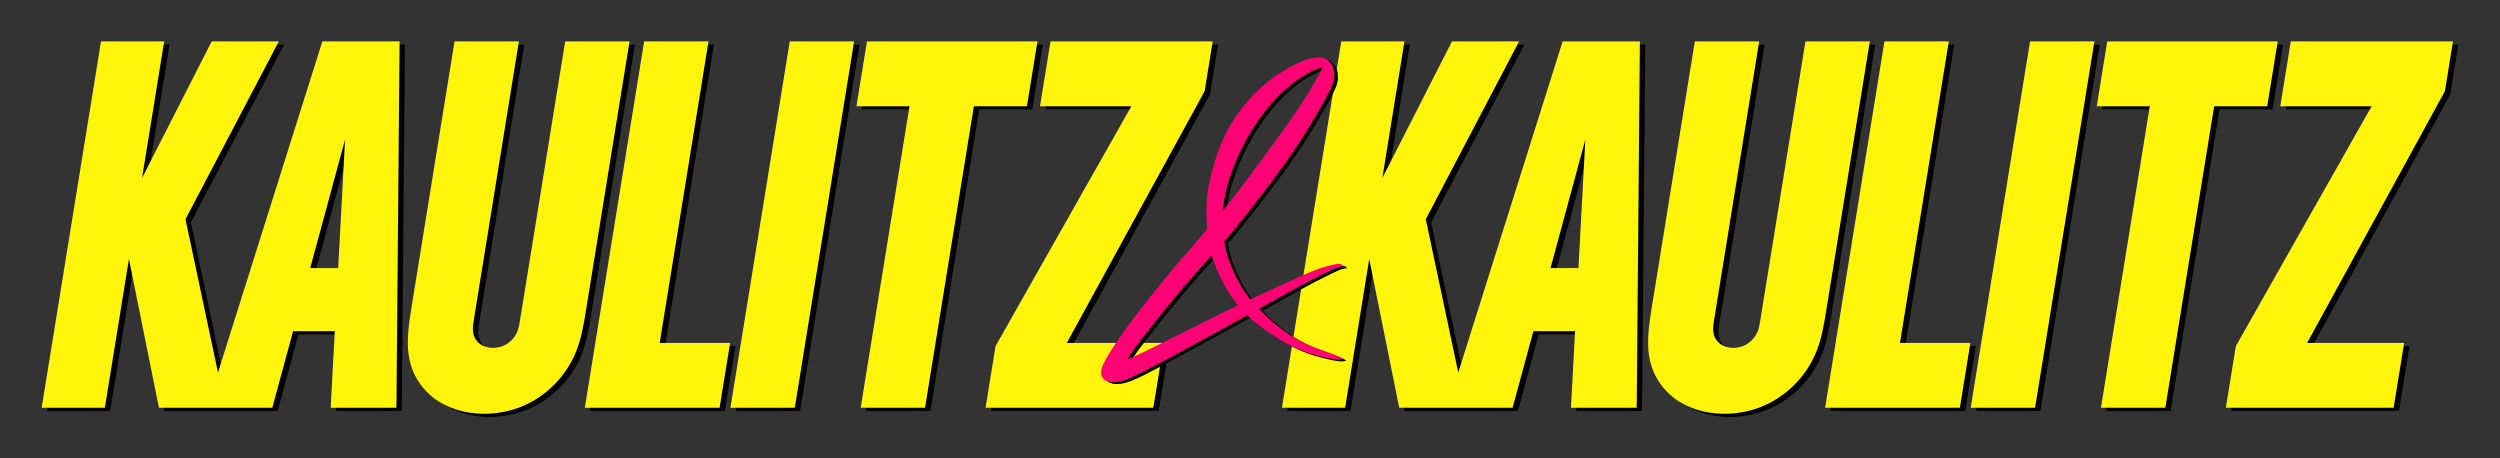 <?xml version="1.0" encoding="UTF-8"?>
<svg width="600" height="110" version="1.1" xmlns="http://www.w3.org/2000/svg">
 <rect width="100%" height="100%" fill="#333333" stroke="none"/>
 <path d="m551.07 10.7-2.52 15.56h21.919l-32.589 57.568-2.395 14.788h40.272l2.52-15.56h-23.286l33.071-60.416 1.934-11.94zm-44.056 0-2.52 15.56h12.734l-11.719 72.357h15.45l11.719-72.357 12.734 1e-5 2.52-15.56zm-18.527 0-14.239 87.917h15.45l14.239-87.917zm-34.943 0-14.239 87.917 32.348 2e-5 2.52-15.56h-16.898l11.719-72.357zm-71.781 23.565-1.654 30.836h-6.71zm-58.575-23.565-14.239 87.917h15.166l5.78-35.686 7.199 35.686h27.211l4.982-18.365h10.009l-0.985 18.365h15.781l0.759-87.917-18.541 1e-5 -25.047 79.458-7.793-36.781 22.391-42.677-16.105-1e-5 -16.711 32.77 5.308-32.77zm116.42 64.404c-0.535 3.302-1.075 6.633-2.28 9.754-2.404 6.227-7.532 11.363-13.785 13.702-2.859 1.07-5.927 1.571-8.979 1.498-4.123-0.098-8.291-1.289-11.557-3.807-2.451-1.89-4.345-4.507-5.313-7.446-1.498-4.545-0.755-9.485 5e-3 -14.209l10.336-63.897h15.45s-10.779 66.591-10.816 66.819c-0.201 1.249-0.397 2.555-1e-3 3.757 0.256 0.777 0.756 1.469 1.404 1.968 0.863 0.666 1.965 0.981 3.054 1.006 0.807 0.019 1.617-0.113 2.373-0.396 1.653-0.619 3.008-1.977 3.644-3.623 0.319-0.825 0.462-1.706 0.603-2.579 0 0 7.229-44.635 10.843-66.953h15.45zm-70.278 5.148h9.962m-125.89-69.552-2.52 15.56h21.919l-32.589 57.568-2.395 14.788h40.272l2.52-15.56h-23.286l33.071-60.416 1.934-11.94zm-44.056 0-2.52 15.56h12.734l-11.719 72.357h15.45l11.719-72.357 12.734 1e-5 2.52-15.56zm-18.527 0-14.239 87.917h15.45l14.239-87.917zm-34.943 0-14.239 87.917 32.348 2e-5 2.52-15.56h-16.898l11.719-72.357zm-71.781 23.565-1.654 30.836h-6.71zm-58.575-23.565-14.239 87.917h15.166l5.78-35.686 7.199 35.686h27.211l4.982-18.365h10.009l-0.985 18.365h15.781l0.759-87.917-18.541 1e-5 -25.047 79.458-7.793-36.781 22.391-42.677-16.105-1e-5 -16.711 32.77 5.308-32.77zm116.42 64.404c-0.535 3.302-1.075 6.633-2.28 9.754-2.404 6.227-7.532 11.363-13.785 13.702-2.859 1.07-5.927 1.571-8.979 1.498-4.123-0.098-8.291-1.289-11.557-3.807-2.451-1.89-4.345-4.507-5.313-7.446-1.498-4.545-0.755-9.485 5e-3 -14.209l10.336-63.897h15.45s-10.779 66.591-10.816 66.819c-0.201 1.249-0.397 2.555-1e-3 3.757 0.256 0.777 0.756 1.469 1.404 1.968 0.863 0.666 1.965 0.981 3.054 1.006 0.807 0.019 1.617-0.113 2.373-0.396 1.653-0.619 3.008-1.977 3.644-3.623 0.319-0.825 0.462-1.706 0.603-2.579 0 0 7.229-44.635 10.843-66.953h15.45zm-70.278 5.148h9.962"/>
 <path d="m549.79 9.94-2.52 15.56h21.919l-32.589 57.568-2.395 14.788h40.272l2.52-15.56h-23.286l33.071-60.416 1.934-11.94zm-44.056 0-2.52 15.56h12.734l-11.719 72.357h15.45l11.719-72.357 12.734 1e-5 2.52-15.56zm-18.527 0-14.239 87.917h15.45l14.239-87.917zm-34.943 0-14.239 87.917 32.348 2e-5 2.52-15.56h-16.898l11.719-72.357zm-71.781 23.565-1.654 30.836h-6.71zm-58.575-23.565-14.239 87.917h15.166l5.78-35.686 7.199 35.686h27.211l4.982-18.365h10.009l-0.985 18.365h15.781l0.759-87.917-18.541 1e-5 -25.047 79.458-7.793-36.781 22.391-42.677-16.105-1e-5 -16.711 32.77 5.308-32.77zm116.42 64.404c-0.535 3.302-1.075 6.633-2.28 9.754-2.404 6.227-7.532 11.363-13.785 13.702-2.859 1.07-5.927 1.571-8.979 1.498-4.123-0.098-8.291-1.289-11.557-3.807-2.451-1.89-4.345-4.507-5.313-7.446-1.498-4.545-0.755-9.485 5e-3 -14.209l10.336-63.897h15.45s-10.779 66.591-10.816 66.819c-0.201 1.249-0.397 2.555-1e-3 3.757 0.256 0.777 0.756 1.469 1.404 1.968 0.863 0.666 1.965 0.981 3.054 1.006 0.807 0.019 1.617-0.113 2.373-0.396 1.653-0.619 3.008-1.977 3.644-3.623 0.319-0.825 0.462-1.706 0.603-2.579 0 0 7.229-44.635 10.843-66.953h15.45zm-70.278 5.148h9.962m-125.89-69.552-2.52 15.56h21.919l-32.589 57.568-2.395 14.788h40.272l2.52-15.56h-23.286l33.071-60.416 1.934-11.94zm-44.056 0-2.52 15.56h12.734l-11.719 72.357h15.45l11.719-72.357 12.734 1e-5 2.52-15.56zm-18.527 0-14.239 87.917h15.45l14.239-87.917zm-34.943 0-14.239 87.917 32.348 2e-5 2.52-15.56h-16.898l11.719-72.357zm-71.781 23.565-1.654 30.836h-6.71zm-58.575-23.565-14.239 87.917h15.166l5.78-35.686 7.199 35.686h27.211l4.982-18.365h10.009l-0.985 18.365h15.781l0.759-87.917-18.541 1e-5 -25.047 79.458-7.793-36.781 22.391-42.677-16.105-1e-5 -16.711 32.77 5.308-32.77zm116.42 64.404c-0.535 3.302-1.075 6.633-2.28 9.754-2.404 6.227-7.532 11.363-13.785 13.702-2.859 1.07-5.927 1.571-8.979 1.498-4.123-0.098-8.291-1.289-11.557-3.807-2.451-1.89-4.345-4.507-5.313-7.446-1.498-4.545-0.755-9.485 5e-3 -14.209l10.336-63.897h15.45s-10.779 66.591-10.816 66.819c-0.201 1.249-0.397 2.555-1e-3 3.757 0.256 0.777 0.756 1.469 1.404 1.968 0.863 0.666 1.965 0.981 3.054 1.006 0.807 0.019 1.617-0.113 2.373-0.396 1.653-0.619 3.008-1.977 3.644-3.623 0.319-0.825 0.462-1.706 0.603-2.579 0 0 7.229-44.635 10.843-66.953h15.45zm-70.278 5.148h9.962" fill="#fff50a"/>
 <path d="m317.6 14.27c-0.52-0.031-1.079 8e-3 -1.651 0.106-1.145 0.196-2.343 0.622-4.049 1.45-1.706 0.827-3.92 2.054-6.276 3.891-2.356 1.837-4.856 4.285-6.953 7.046s-3.795 5.838-5.111 9.199c-1.316 3.36-2.251 7.003-2.718 9.873-0.468 2.87-0.469 4.964-0.39 7.114 0.031 0.835 0.079 1.677 0.142 2.514-0.632 0.739-1.207 1.417-1.915 2.238-2.587 3-5.674 6.55-8.827 10.39s-6.372 7.97-8.721 11.204-3.827 5.57-4.71 7.134c-0.883 1.564-1.172 2.355-1.253 3.039-0.081 0.684 0.047 1.26 0.349 1.703 0.302 0.442 0.78 0.75 1.512 0.904 0.732 0.154 1.715 0.156 2.863-0.129 1.148-0.285 2.459-0.856 3.837-1.519 1.378-0.663 2.824-1.418 4.225-2.158 1.401-0.74 2.758-1.466 5.829-3.127s7.858-4.257 11.586-6.307c1.998-1.098 3.289-1.827 4.835-2.69 0.619 0.604 1.289 1.193 2.114 1.847 1.509 1.198 3.525 2.619 5.462 3.822s3.794 2.188 5.995 2.982c2.201 0.794 4.744 1.398 6.243 1.687 1.498 0.289 1.953 0.263 2.289 0.23 0.336-0.033 0.553-0.071 0.667-0.111 0.114-0.04 0.125-0.081 0.015-0.165-0.109-0.085-0.336-0.213-0.848-0.439-0.511-0.226-1.308-0.549-2.53-0.984-1.221-0.435-2.869-0.983-4.765-1.822-1.895-0.838-4.037-1.968-6.201-3.581-1.991-1.484-3.984-3.366-5.604-5.044 0.399-0.223 0.958-0.532 1.351-0.752 2.626-1.467 5.208-2.899 7.064-3.922s2.987-1.639 4.217-2.274c1.23-0.635 2.558-1.289 3.561-1.78 1.003-0.491 1.68-0.82 2.207-1.036 0.526-0.216 0.902-0.319 1.155-0.357 0.253-0.037 0.384-8e-3 0.468-0.011 0.084-3e-3 0.121-0.039 0.137-0.085 0.016-0.046 0.011-0.102-0.046-0.186-0.058-0.084-0.167-0.195-0.375-0.279-0.207-0.084-0.512-0.142-1.065-0.07-0.552 0.072-1.353 0.274-2.398 0.548-1.045 0.274-2.335 0.621-6.654 2.543-3.247 1.445-7.829 3.608-11.651 5.421-0.888-1.067-1.658-2.14-2.455-3.532-1.233-2.156-2.494-4.96-3.212-7.434-0.308-1.064-0.501-2.046-0.643-2.969 0.78-0.89 1.59-1.83 2.532-2.974 2.504-3.042 5.841-7.348 8.61-11.031 2.769-3.683 4.968-6.741 7.351-10.452s4.951-8.074 6.32-10.697c1.37-2.623 1.544-3.506 1.589-4.356 0.045-0.85-0.038-1.668-0.364-2.434-0.326-0.766-0.896-1.48-1.726-1.855-0.415-0.188-0.894-0.289-1.413-0.32zm0.282 2.416c0.291-0.049 0.296 0.07 0.282 0.178-0.019 0.145-0.074 0.269-0.607 1.243-0.533 0.974-1.542 2.793-2.752 4.785-1.209 1.992-2.619 4.157-5.364 8s-6.828 9.363-9.385 12.793c-2.557 3.43-3.588 4.77-5.147 6.667-0.165 0.201-0.402 0.479-0.579 0.692 0.011-0.134 0.014-0.255 0.028-0.395 0.167-1.638 0.563-3.733 1.158-5.863s1.389-4.292 2.282-6.328c0.893-2.036 1.885-3.944 2.783-5.499 0.898-1.554 1.705-2.757 2.648-4.077 0.944-1.32 2.025-2.756 3.282-4.132s2.688-2.687 3.984-3.749 2.46-1.874 3.713-2.599c1.254-0.726 2.596-1.366 3.276-1.605 0.17-0.06 0.301-0.095 0.398-0.111zm-26.191 45.058c0.33 1.098 0.716 2.159 1.147 3.199 0.74 1.782 1.594 3.519 2.607 5.163 0.804 1.304 1.704 2.542 2.587 3.63-0.191 0.091-0.533 0.253-0.708 0.336-3.674 1.748-3.674 1.747-6.475 3.158-2.802 1.411-8.405 4.235-12.098 6.062-3.693 1.827-5.477 2.659-6.398 3.054-0.921 0.396-0.98 0.353-0.545-0.32 0.435-0.674 1.549-2.242 3.108-4.266 1.56-2.024 5.127-6.527 8.008-9.982s5.67-6.611 7.902-9.077c0.311-0.344 0.572-0.633 0.866-0.956z"/>
 <path d="m316.72 13.81c-0.52-0.031-1.079 8e-3 -1.651 0.106-1.145 0.196-2.343 0.622-4.049 1.45-1.706 0.827-3.92 2.054-6.276 3.891-2.356 1.837-4.856 4.285-6.953 7.046s-3.795 5.838-5.111 9.199c-1.316 3.36-2.251 7.003-2.718 9.873-0.468 2.87-0.469 4.964-0.39 7.114 0.031 0.835 0.078 1.677 0.142 2.514-0.632 0.739-1.207 1.417-1.915 2.238-2.587 3-5.674 6.55-8.827 10.39-3.153 3.84-6.372 7.97-8.721 11.204-2.348 3.234-3.827 5.57-4.71 7.134-0.883 1.564-1.172 2.355-1.253 3.039-0.081 0.684 0.047 1.26 0.349 1.703 0.302 0.442 0.78 0.75 1.512 0.904 0.732 0.154 1.715 0.156 2.863-0.129 1.148-0.285 2.459-0.856 3.837-1.519 1.378-0.663 2.824-1.418 4.225-2.158 1.401-0.74 2.758-1.466 5.829-3.127 3.071-1.661 7.858-4.257 11.586-6.307 1.998-1.098 3.289-1.827 4.835-2.69 0.619 0.604 1.289 1.193 2.114 1.847 1.509 1.198 3.525 2.619 5.462 3.822s3.794 2.188 5.995 2.982c2.201 0.794 4.744 1.398 6.243 1.687 1.498 0.289 1.953 0.263 2.289 0.23 0.336-0.033 0.553-0.071 0.667-0.111 0.114-0.04 0.125-0.081 0.015-0.165-0.109-0.085-0.336-0.213-0.848-0.439-0.511-0.226-1.308-0.549-2.53-0.984-1.221-0.435-2.869-0.983-4.765-1.822-1.895-0.838-4.037-1.968-6.201-3.581-1.991-1.484-3.984-3.366-5.604-5.044 0.399-0.223 0.958-0.532 1.351-0.752 2.626-1.467 5.208-2.899 7.064-3.922s2.987-1.639 4.217-2.274c1.23-0.635 2.558-1.289 3.561-1.78 1.003-0.491 1.68-0.82 2.207-1.036 0.526-0.216 0.902-0.319 1.155-0.357 0.253-0.037 0.384-8e-3 0.468-0.011 0.084-3e-3 0.121-0.039 0.137-0.085 0.016-0.046 0.011-0.102-0.046-0.186-0.058-0.084-0.167-0.195-0.375-0.279-0.207-0.084-0.512-0.142-1.065-0.07-0.552 0.072-1.353 0.274-2.398 0.548-1.045 0.274-2.335 0.621-6.654 2.543-3.247 1.445-7.829 3.608-11.651 5.421-0.888-1.067-1.658-2.14-2.455-3.532-1.233-2.156-2.494-4.96-3.212-7.434-0.308-1.064-0.501-2.046-0.643-2.969 0.78-0.89 1.59-1.83 2.532-2.974 2.504-3.042 5.841-7.348 8.61-11.031 2.769-3.683 4.968-6.742 7.351-10.452s4.951-8.074 6.32-10.697c1.37-2.623 1.544-3.506 1.589-4.356 0.045-0.85-0.038-1.668-0.364-2.434-0.326-0.766-0.896-1.48-1.726-1.855-0.415-0.188-0.894-0.289-1.413-0.32zm0.282 2.416c0.291-0.049 0.296 0.07 0.282 0.178-0.019 0.145-0.074 0.269-0.607 1.243-0.533 0.974-1.542 2.793-2.752 4.785-1.209 1.992-2.619 4.157-5.364 8s-6.828 9.363-9.385 12.793-3.588 4.77-5.147 6.667c-0.165 0.201-0.402 0.479-0.579 0.692 0.011-0.134 0.014-0.255 0.028-0.395 0.167-1.638 0.563-3.733 1.158-5.863 0.595-2.13 1.389-4.292 2.282-6.328 0.893-2.036 1.885-3.944 2.783-5.499s1.705-2.757 2.648-4.077c0.944-1.32 2.025-2.756 3.282-4.132s2.688-2.687 3.984-3.749 2.46-1.874 3.713-2.599c1.254-0.726 2.596-1.366 3.276-1.605 0.17-0.06 0.301-0.095 0.398-0.111zm-26.191 45.058c0.33 1.098 0.716 2.159 1.147 3.199 0.74 1.782 1.594 3.519 2.607 5.163 0.804 1.304 1.704 2.542 2.587 3.63-0.191 0.091-0.533 0.253-0.708 0.336-3.674 1.748-3.674 1.747-6.475 3.158-2.802 1.411-8.405 4.235-12.098 6.062-3.693 1.827-5.477 2.659-6.398 3.054-0.921 0.396-0.98 0.353-0.545-0.32 0.435-0.674 1.549-2.242 3.108-4.266 1.56-2.024 5.127-6.527 8.008-9.982 2.881-3.455 5.67-6.611 7.902-9.077 0.311-0.344 0.572-0.633 0.866-0.956z" fill="#ff0175"/>
</svg>
